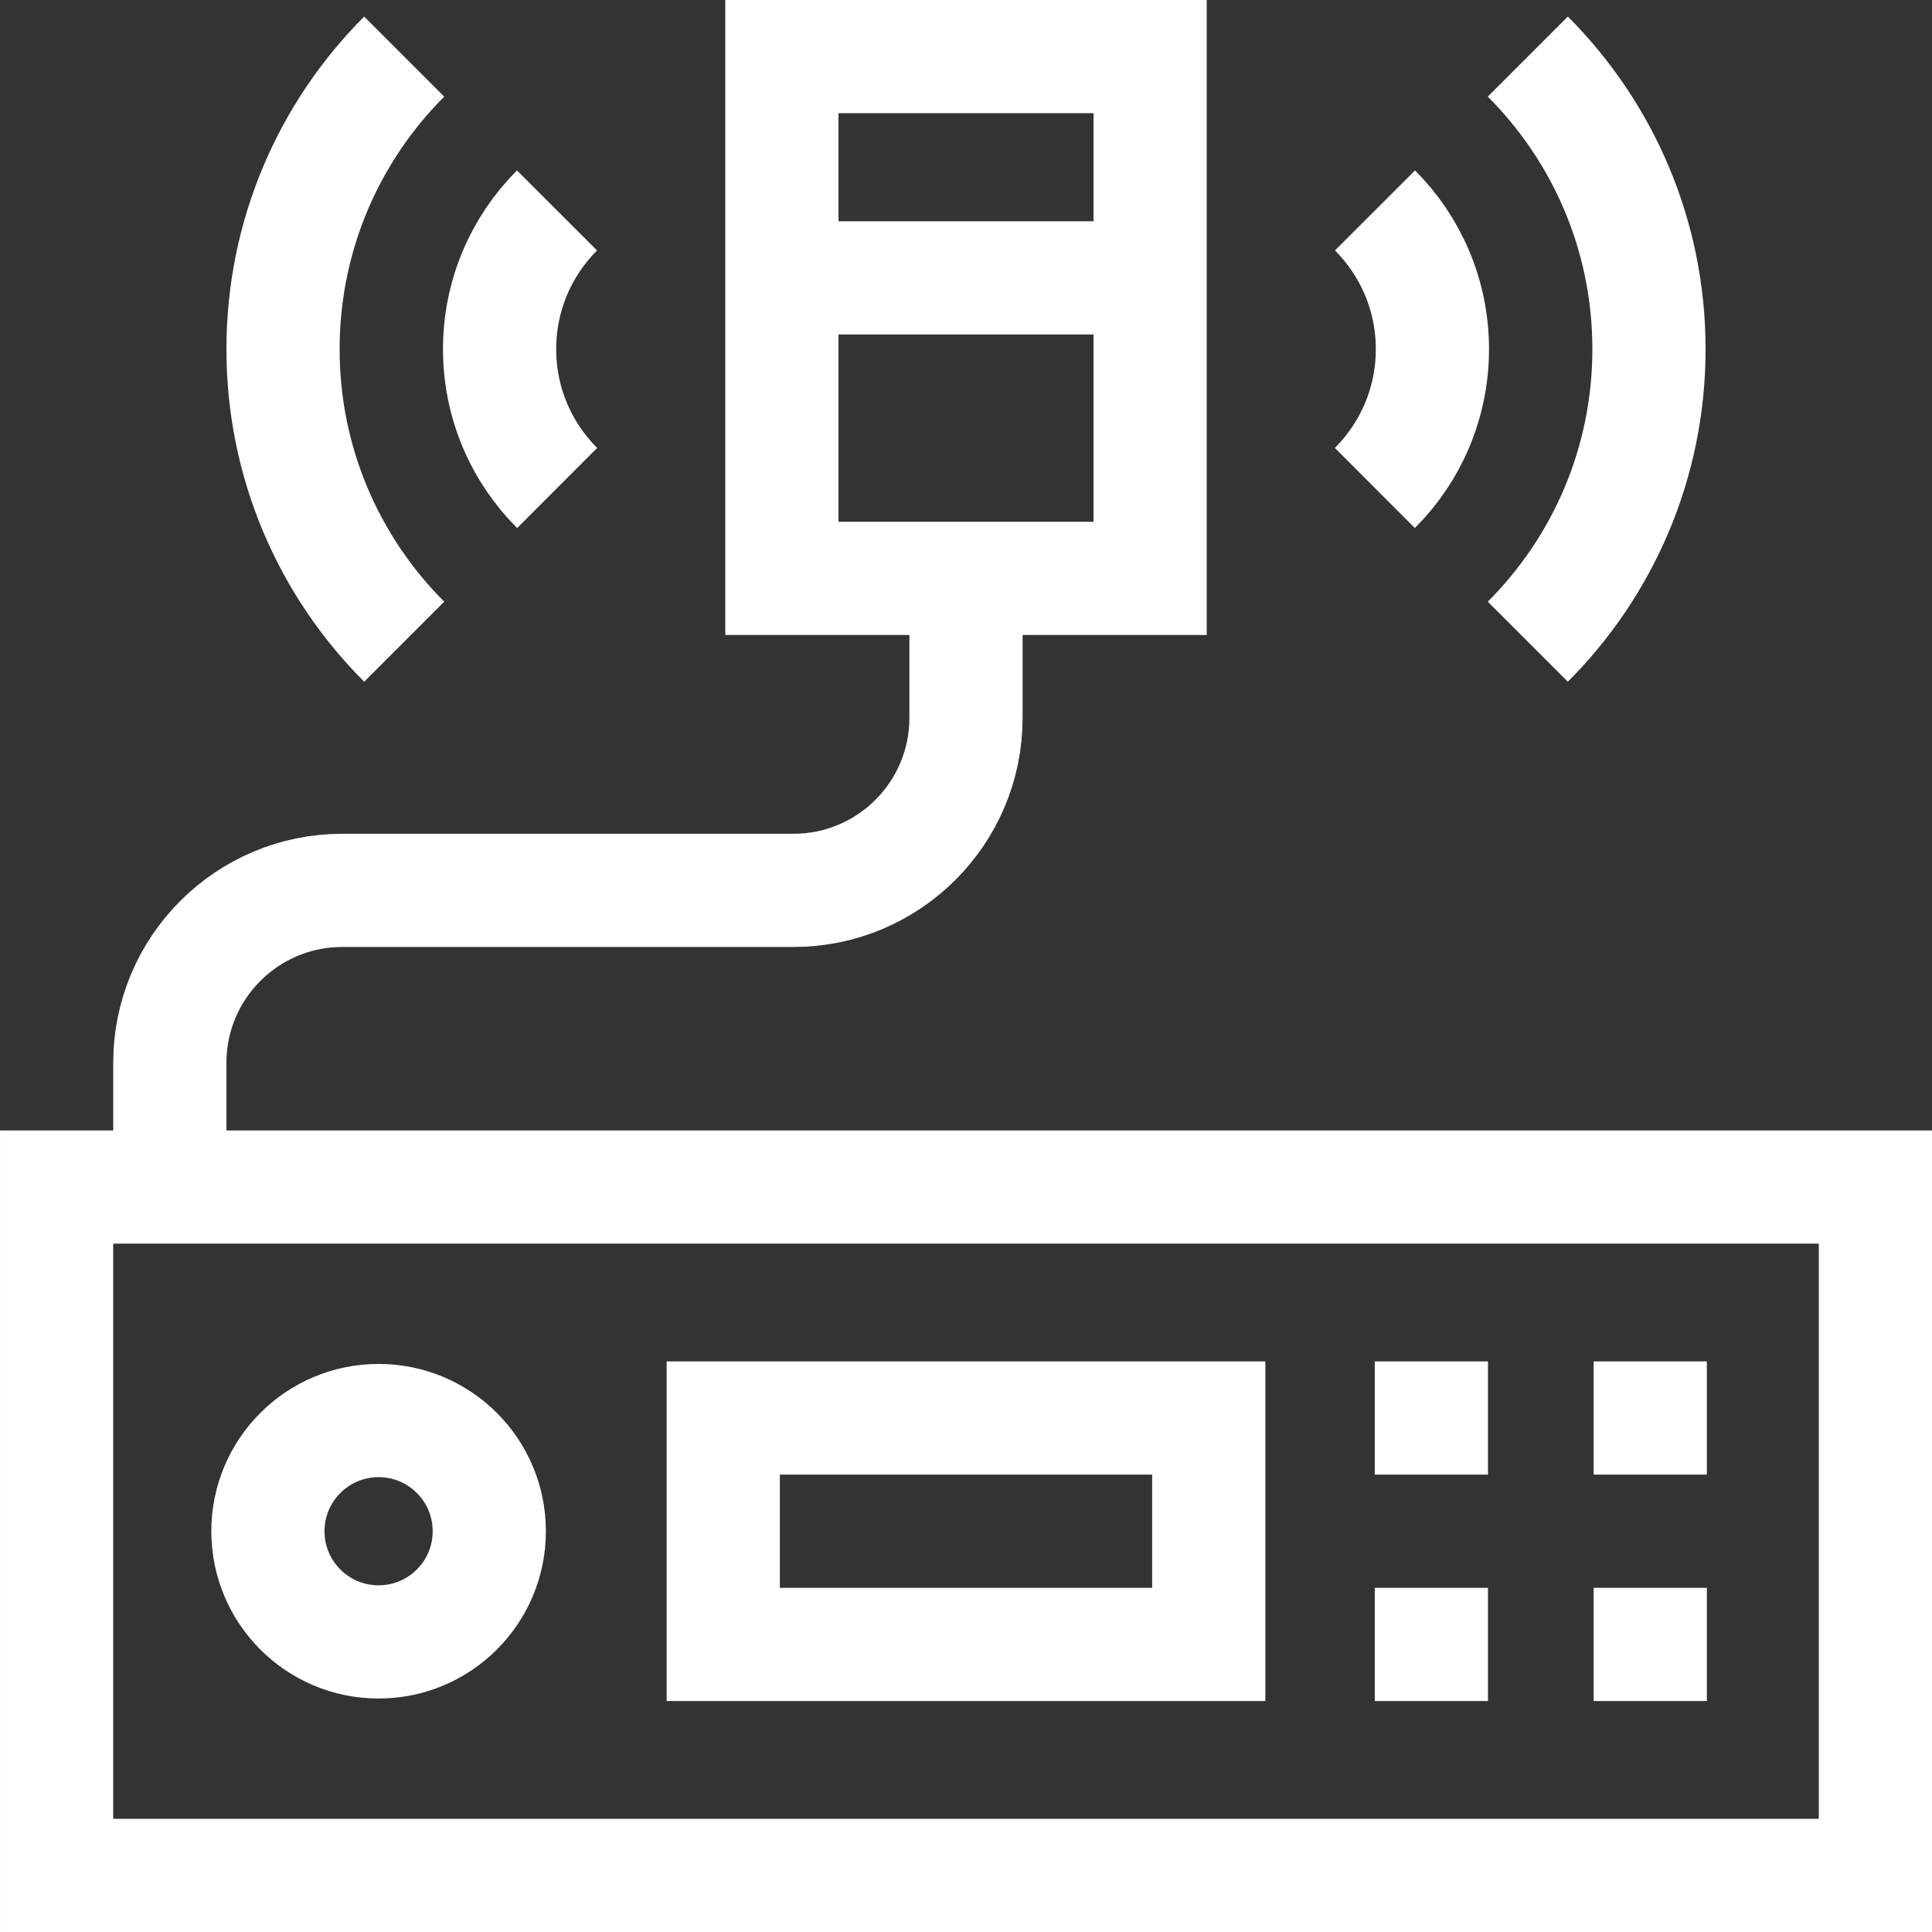 <svg xmlns="http://www.w3.org/2000/svg" version="1.1" xmlns:xlink="http://www.w3.org/1999/xlink" xmlns:svgjs="http://svgjs.com/svgjs" width="512" height="512" x="0" y="0" viewBox="0 0 511.998 511.998" style="enable-background:new 0 0 512 512" xml:space="preserve" class=""><rect x="0" y="0" width="511.998" height="511.998" fill="#333333" stroke="none"/><g><path d="M15 314.583h481.998v182.415H15z" style="stroke-width:30;stroke-miterlimit:10;" transform="rotate(-180 256 405.79)" fill="none" stroke="#ffffff" stroke-width="30" stroke-miterlimit="10" data-original="#000000" class=""></path><path d="M191.666 375.789h128.667v60.004H191.666zM452.333 435.792h-30.002M452.333 375.789h-30.002M394.329 435.792h-30.002M394.329 375.789h-30.002" style="stroke-width:30;stroke-miterlimit:10;" fill="none" stroke="#ffffff" stroke-width="30" stroke-miterlimit="10" data-original="#000000" class=""></path><circle cx="100.333" cy="405.79" r="29.333" style="stroke-width:30;stroke-miterlimit:10;" fill="none" stroke="#ffffff" stroke-width="30" stroke-miterlimit="10" data-original="#000000" class=""></circle><path d="M45.002 314.583v-32.905c0-25.252 20.47-45.722 45.722-45.722h119.553c25.252 0 45.722-20.47 45.722-45.722v-36.951M207.209 15h97.581v138.283h-97.581zM207.209 73.641h97.58M404.881 170.056c19.841-19.841 32.113-47.252 32.113-77.528 0-30.277-12.272-57.687-32.113-77.528M364.348 129.326c9.424-9.414 15.254-22.425 15.254-36.798 0-14.354-5.815-27.35-15.217-36.761M107.117 170.056c-19.841-19.841-32.113-47.252-32.113-77.528 0-30.277 12.272-57.687 32.113-77.528M147.65 129.326c-9.424-9.414-15.254-22.425-15.254-36.798 0-14.354 5.815-27.35 15.217-36.761" style="stroke-width:30;stroke-miterlimit:10;" fill="none" stroke="#ffffff" stroke-width="30" stroke-miterlimit="10" data-original="#000000" class=""></path></g></svg>